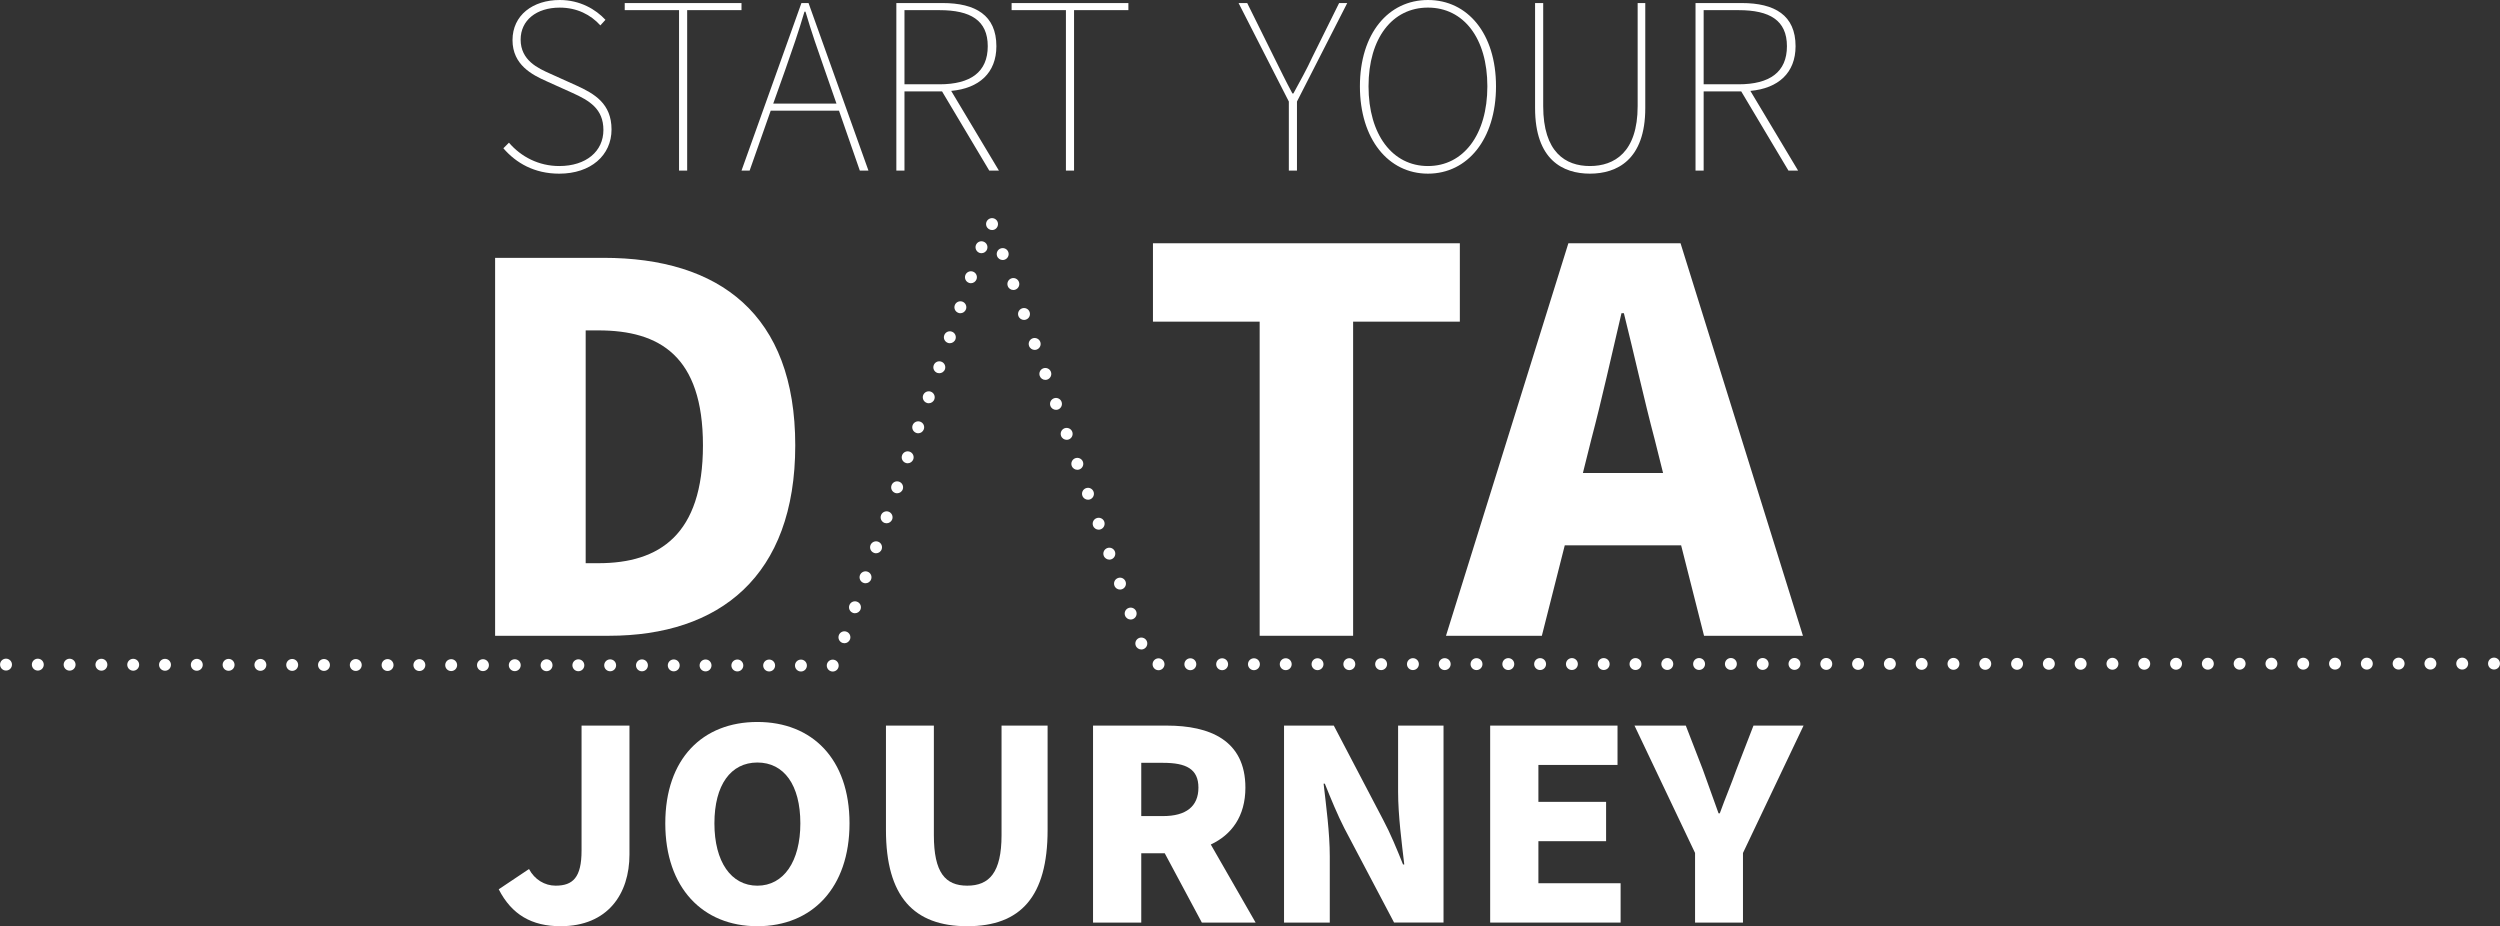 <?xml version="1.0" encoding="UTF-8"?><svg id="Layer_2" xmlns="http://www.w3.org/2000/svg" viewBox="0 0 1279.97 474.21"><rect x="0" y="0" width="1279.97" height="474.21" fill="#333333" stroke="none"/><defs><style>.cls-1{fill:#fff;stroke-width:0px;}</style></defs><g id="Layer_1-2"><path class="cls-1" d="m257.72,75.91l2.86-2.86c6.24,7.28,15.34,11.96,25.74,11.96,13.78,0,22.62-7.54,22.62-18.46s-7.28-15.08-15.86-18.98l-13.26-5.98c-7.28-3.25-17.42-8.32-17.42-21.06S272.8,0,286.58,0c10.4,0,18.46,4.81,23.4,10.14l-2.6,2.86c-4.94-5.46-11.96-9.1-20.8-9.1-11.96,0-20.02,6.5-20.02,16.38,0,10.66,8.97,14.69,15.08,17.42l13.26,5.98c9.49,4.29,18.2,9.36,18.2,22.62s-10.66,22.62-26.78,22.62c-12.74,0-22.1-5.46-28.6-13Z"/><path class="cls-1" d="m347.67,5.2h-27.82V1.56h59.79v3.64h-27.82v82.15h-4.16V5.2Z"/><path class="cls-1" d="m410.32,1.56h3.64l30.68,85.79h-4.42l-10.66-30.68h-34.97l-10.79,30.68h-4.16L410.32,1.56Zm-14.43,51.47h32.37l-5.98-17.16c-3.64-10.4-6.76-19.24-9.88-29.9h-.52c-3.12,10.66-6.24,19.5-9.88,29.9l-6.11,17.16Z"/><path class="cls-1" d="m458.92,1.56h23.66c16.9,0,27.56,6.24,27.56,22.1,0,13.65-8.84,21.58-23.14,22.88l24.44,40.82h-4.94l-24.18-40.56h-19.24v40.56h-4.16V1.56Zm22.1,41.6c15.86,0,24.7-6.24,24.7-19.5s-8.84-18.46-24.7-18.46h-17.94v37.96h17.94Z"/><path class="cls-1" d="m545.75,5.2h-27.82V1.56h59.79v3.64h-27.82v82.15h-4.16V5.2Z"/><path class="cls-1" d="m659.87,51.99l-25.74-50.43h4.42l13.78,27.82c3.12,6.24,5.98,12.22,9.36,18.46h.52c3.38-6.24,6.76-12.22,9.62-18.46l13.78-27.82h4.16l-25.74,50.43v35.36h-4.16v-35.36Z"/><path class="cls-1" d="m696.26,44.19c0-27.04,14.56-44.19,34.84-44.19s34.84,17.16,34.84,44.19-14.56,44.72-34.84,44.72-34.84-17.68-34.84-44.72Zm65.25,0c0-24.7-12.22-40.3-30.42-40.3s-30.42,15.6-30.42,40.3,12.22,40.82,30.42,40.82,30.42-16.12,30.42-40.82Z"/><path class="cls-1" d="m785.94,55.37V1.56h4.16v52.77c0,23.66,11.44,30.68,23.92,30.68s24.44-7.02,24.44-30.68V1.56h3.9v53.81c0,26.52-14.56,33.54-28.34,33.54s-28.08-7.02-28.08-33.54Z"/><path class="cls-1" d="m868.09,1.56h23.66c16.9,0,27.56,6.24,27.56,22.1,0,13.65-8.84,21.58-23.14,22.88l24.44,40.82h-4.94l-24.18-40.56h-19.24v40.56h-4.16V1.56Zm22.1,41.6c15.86,0,24.7-6.24,24.7-19.5s-8.84-18.46-24.7-18.46h-17.94v37.96h17.94Z"/><path class="cls-1" d="m253.49,132.01h55.58c59.15,0,98.09,28.83,98.09,96.01s-38.94,97.49-95.41,97.49h-58.26v-193.5Zm52.91,156.34c31.21,0,53.5-14.56,53.5-60.34s-22.29-58.85-53.5-58.85h-6.54v119.19h6.54Z"/><path class="cls-1" d="m644.94,164.68h-54.64v-40.13h157.12v40.13h-54.64v160.83h-47.85v-160.83Z"/><path class="cls-1" d="m803,124.55h57.42l62.66,200.96h-50.63l-11.73-46.3h-59.58l-11.73,46.3h-49.08l62.66-200.96Zm7.41,117.61h41.06l-4.32-17.29c-5.25-19.76-10.5-43.53-15.74-64.52h-1.23c-4.94,20.99-10.19,44.76-15.43,64.52l-4.32,17.29Z"/><path class="cls-1" d="m255.34,455.31l15.51-10.38c2.85,5.42,8.07,8.52,13.61,8.52,8.86,0,13.29-4.18,13.29-17.97v-63.98h24.53v66c0,20.14-11.08,36.71-35.29,36.71-14.72,0-25-5.89-31.65-18.9Z"/><path class="cls-1" d="m340.62,421.54c0-33.15,19.15-51.9,47.16-51.9s47.16,18.9,47.16,51.9-19.15,52.67-47.16,52.67-47.16-19.67-47.16-52.67Zm69.15,0c0-19.67-8.39-31.14-22-31.14s-22,11.46-22,31.14,8.54,31.92,22,31.92,22-12.4,22-31.92Z"/><path class="cls-1" d="m453.6,424.95v-53.45h24.53v56.08c0,19.21,5.85,25.87,17.09,25.87s17.56-6.66,17.56-25.87v-56.08h23.58v53.45c0,34.08-13.77,49.26-41.14,49.26s-41.62-15.18-41.62-49.26Z"/><path class="cls-1" d="m559.62,371.5h37.82c21.84,0,40.19,7.43,40.19,31.76,0,14.72-7.12,24.17-17.72,29.12l22.95,39.97h-27.53l-18.99-35.48h-12.03v35.48h-24.69v-100.85Zm35.92,46.32c11.71,0,18.04-4.96,18.04-14.56s-6.33-12.7-18.04-12.7h-11.23v27.27h11.23Z"/><path class="cls-1" d="m657.41,371.5h25.48l25.32,48.33c3.64,6.82,6.96,14.87,10.13,22.77h.63c-1.27-10.85-3.16-25.25-3.16-37.18v-33.93h23.26v100.85h-25.32l-25.48-48.33c-3.48-6.82-6.8-14.87-9.97-22.77h-.63c1.27,11.15,3.16,25.1,3.16,37.18v33.93h-23.42v-100.85Z"/><path class="cls-1" d="m762.95,371.5h65.2v20.14h-40.51v18.9h34.66v20.14h-34.66v21.53h42.09v20.14h-66.78v-100.85Z"/><path class="cls-1" d="m867.86,436.72l-31.02-65.22h26.27l8.7,22.46c2.69,7.59,5.22,14.56,8.07,22.46h.63c2.85-7.9,5.85-14.87,8.55-22.46l8.7-22.46h25.64l-31.02,65.22v35.63h-24.53v-35.63Z"/><path class="cls-1" d="m426.35,343.82c-1.69,0-3.05-1.38-3.05-3.07h0c0-1.67,1.38-3.03,3.05-3.03h0c1.69,0,3.05,1.36,3.05,3.05h0c0,1.69-1.36,3.05-3.05,3.05h0Zm-16.28-.02c-1.69,0-3.05-1.38-3.05-3.07h0c0-1.67,1.38-3.03,3.07-3.03h0c1.67,0,3.03,1.36,3.03,3.05h0c0,1.69-1.36,3.05-3.05,3.05h0Zm-19.33-3.07c0-1.69,1.38-3.05,3.07-3.05h0c1.67,0,3.03,1.36,3.03,3.05h0c0,1.69-1.36,3.05-3.05,3.05h0c-1.69,0-3.05-1.38-3.05-3.05Zm-13.23,3.03c-1.69,0-3.05-1.38-3.05-3.05h0c0-1.69,1.38-3.05,3.07-3.05h0c1.67,0,3.03,1.36,3.03,3.05h0c0,1.69-1.36,3.05-3.03,3.05h-.02Zm-16.28-.02c-1.69,0-3.05-1.36-3.05-3.05h0c0-1.69,1.38-3.05,3.07-3.05h0c1.67,0,3.03,1.36,3.03,3.05h0c0,1.69-1.36,3.05-3.03,3.05h-.02Zm-19.33-3.07c0-1.69,1.38-3.05,3.05-3.05h0c1.69,0,3.05,1.36,3.05,3.05h0c0,1.69-1.36,3.05-3.05,3.05h0c-1.69,0-3.05-1.36-3.05-3.05Zm-13.23,3.03c-1.69,0-3.05-1.36-3.05-3.05h0c0-1.69,1.38-3.05,3.05-3.05h0c1.69,0,3.05,1.36,3.05,3.05h0c0,1.69-1.36,3.05-3.05,3.05h0Zm-16.28-.02c-1.69,0-3.05-1.36-3.05-3.05h0c0-1.69,1.38-3.05,3.05-3.05h0c1.69,0,3.05,1.36,3.05,3.05h0c0,1.69-1.36,3.05-3.05,3.05h0Zm-19.33-3.07c0-1.69,1.38-3.05,3.05-3.05h0c1.69,0,3.05,1.36,3.05,3.05h0c0,1.69-1.36,3.05-3.05,3.05h0c-1.69,0-3.05-1.36-3.05-3.05Zm-16.28-.02c0-1.69,1.38-3.05,3.05-3.05h0c1.69,0,3.05,1.36,3.05,3.05h0c0,1.69-1.36,3.05-3.05,3.05h0c-1.69,0-3.05-1.36-3.05-3.05Zm-13.23,3.03c-1.69,0-3.05-1.36-3.05-3.05h0c0-1.69,1.38-3.05,3.07-3.05h0c1.67,0,3.03,1.36,3.03,3.05h0c0,1.69-1.36,3.05-3.05,3.05h0Zm-19.33-3.07c0-1.69,1.38-3.05,3.07-3.05h0c1.67,0,3.03,1.36,3.03,3.05h0c0,1.69-1.36,3.05-3.05,3.05h0c-1.69,0-3.05-1.36-3.05-3.05Zm-16.28-.02c0-1.69,1.38-3.05,3.07-3.05h0c1.67,0,3.03,1.36,3.03,3.05h0c0,1.69-1.36,3.05-3.05,3.05h0c-1.69,0-3.05-1.36-3.05-3.05Zm-13.23,3.03c-1.69,0-3.05-1.36-3.05-3.05h0c0-1.69,1.38-3.05,3.07-3.05h0c1.67,0,3.03,1.38,3.03,3.05h0c0,1.69-1.36,3.05-3.03,3.05h-.02Zm-19.33-3.07c0-1.69,1.38-3.05,3.05-3.05h0c1.69,0,3.05,1.38,3.05,3.07h0c0,1.67-1.36,3.03-3.05,3.03h0c-1.69,0-3.05-1.36-3.05-3.05Zm-16.28-.02c0-1.69,1.38-3.05,3.05-3.05h0c1.69,0,3.05,1.38,3.05,3.07h0c0,1.67-1.36,3.03-3.05,3.03h0c-1.69,0-3.05-1.36-3.05-3.05Zm-13.23,3.03c-1.69,0-3.05-1.36-3.05-3.05h0c0-1.69,1.38-3.05,3.05-3.05h0c1.69.02,3.05,1.38,3.05,3.07h0c0,1.67-1.36,3.03-3.05,3.03h0Zm-19.33-3.07c0-1.69,1.38-3.05,3.05-3.05h0c1.69,0,3.05,1.38,3.05,3.05h0c0,1.69-1.36,3.05-3.05,3.05h0c-1.69,0-3.05-1.36-3.05-3.05Zm-16.28-.02c0-1.69,1.38-3.05,3.05-3.05h0c1.69,0,3.05,1.38,3.05,3.07h0c0,1.67-1.36,3.03-3.05,3.03h0c-1.69,0-3.05-1.36-3.05-3.05Zm-13.23,3.03c-1.69,0-3.05-1.36-3.05-3.05h0c0-1.69,1.38-3.05,3.05-3.05h0c1.69,0,3.05,1.38,3.05,3.07h0c0,1.67-1.36,3.03-3.05,3.03h0Zm-16.28-.02c-1.69,0-3.05-1.36-3.05-3.05h0c0-1.69,1.38-3.05,3.07-3.05h0c1.67.02,3.03,1.38,3.03,3.07h0c0,1.67-1.36,3.03-3.05,3.03h0Zm-19.33-3.07c0-1.67,1.38-3.05,3.07-3.03h0c1.67,0,3.03,1.36,3.03,3.05h0c0,1.69-1.36,3.05-3.05,3.05h0c-1.69-.02-3.05-1.38-3.05-3.07Zm-16.28-.02c0-1.67,1.38-3.05,3.07-3.03h0c1.67,0,3.03,1.36,3.03,3.05h0c0,1.69-1.36,3.05-3.05,3.05h0c-1.69-.02-3.05-1.38-3.05-3.07Zm-13.23,3.05c-1.69,0-3.05-1.38-3.05-3.07h0c0-1.67,1.38-3.03,3.05-3.03h0c1.69,0,3.05,1.36,3.05,3.05h0c0,1.69-1.36,3.05-3.03,3.05h-.02Zm-19.33-3.07c0-1.69,1.38-3.05,3.05-3.05h0c1.69,0,3.05,1.36,3.05,3.05h0c0,1.69-1.36,3.05-3.05,3.05h0c-1.69,0-3.05-1.38-3.05-3.05Zm-16.28-.04c0-1.67,1.38-3.05,3.05-3.03h0c1.69,0,3.05,1.36,3.05,3.05h0c0,1.69-1.36,3.05-3.05,3.05h0c-1.69-.02-3.05-1.38-3.05-3.07Zm-13.23,3.05c-1.69,0-3.05-1.38-3.05-3.07h0c0-1.67,1.38-3.03,3.05-3.03h0c1.69,0,3.05,1.36,3.05,3.05h0c0,1.69-1.36,3.05-3.05,3.05h0Zm587.03-3.22c0-1.69,1.36-3.05,3.05-3.05h0c1.69,0,3.05,1.36,3.05,3.05h0c0,1.67-1.36,3.05-3.05,3.05h0c-1.69,0-3.05-1.36-3.05-3.05Zm16.28-.02c0-1.67,1.36-3.05,3.05-3.05h0c1.69,0,3.05,1.36,3.05,3.05h0c0,1.69-1.36,3.05-3.05,3.05h0c-1.69,0-3.05-1.36-3.05-3.05Zm16.28,0c0-1.69,1.36-3.05,3.05-3.05h0c1.69,0,3.05,1.36,3.05,3.05h0c0,1.69-1.36,3.05-3.05,3.05h0c-1.69,0-3.05-1.36-3.05-3.05Zm16.28,0c0-1.69,1.36-3.05,3.05-3.05h0c1.69-.02,3.05,1.36,3.05,3.03h0c0,1.69-1.36,3.05-3.05,3.07h0c-1.69,0-3.05-1.38-3.05-3.05Zm16.28-.02c0-1.69,1.36-3.05,3.05-3.05h0c1.69,0,3.05,1.36,3.05,3.05h0c0,1.69-1.36,3.05-3.05,3.05h0c-1.69,0-3.05-1.36-3.05-3.05Zm16.28,0c0-1.69,1.36-3.05,3.05-3.05h0c1.69,0,3.05,1.36,3.05,3.05h0c0,1.67-1.36,3.05-3.05,3.05h0c-1.69,0-3.05-1.36-3.05-3.05Zm16.28-.02c0-1.69,1.36-3.05,3.05-3.05h0c1.69,0,3.05,1.36,3.05,3.05h0c0,1.69-1.36,3.05-3.05,3.05h0c-1.69,0-3.05-1.36-3.05-3.05Zm16.28,0c0-1.69,1.36-3.05,3.05-3.05h0c1.69,0,3.05,1.36,3.05,3.05h0c0,1.69-1.36,3.05-3.05,3.05h0c-1.69,0-3.05-1.36-3.05-3.05Zm16.28,0c0-1.69,1.36-3.05,3.05-3.07h0c1.69,0,3.05,1.38,3.05,3.05h0c0,1.69-1.36,3.05-3.05,3.05h0c-1.69.02-3.05-1.36-3.05-3.03Zm16.28-.02c0-1.69,1.36-3.05,3.05-3.05h0c1.69,0,3.05,1.36,3.05,3.05h0c0,1.69-1.36,3.05-3.05,3.05h0c-1.69,0-3.05-1.36-3.05-3.05Zm16.28,0c0-1.69,1.36-3.05,3.05-3.05h0c1.69,0,3.05,1.36,3.05,3.05h0c0,1.67-1.36,3.05-3.05,3.05h0c-1.69,0-3.05-1.36-3.05-3.05Zm16.28-.02c0-1.69,1.36-3.05,3.05-3.05h0c1.69,0,3.05,1.36,3.05,3.05h0c0,1.69-1.36,3.05-3.05,3.05h0c-1.69,0-3.05-1.36-3.05-3.05Zm16.28,0c0-1.69,1.36-3.05,3.05-3.05h0c1.69,0,3.05,1.36,3.05,3.05h0c0,1.69-1.36,3.05-3.05,3.05h0c-1.69,0-3.05-1.36-3.05-3.05Zm16.28,0c0-1.69,1.36-3.05,3.05-3.07h0c1.69,0,3.05,1.38,3.05,3.05h0c0,1.69-1.36,3.05-3.05,3.05h0c-1.69.02-3.05-1.36-3.05-3.03Zm16.28-.02c0-1.69,1.36-3.05,3.05-3.05h0c1.69,0,3.05,1.36,3.05,3.05h0c0,1.69-1.36,3.05-3.05,3.05h0c-1.69,0-3.05-1.36-3.05-3.05Zm16.28,0c0-1.69,1.36-3.05,3.05-3.05h0c1.69,0,3.05,1.36,3.05,3.05h0c0,1.67-1.36,3.05-3.05,3.05h0c-1.69,0-3.05-1.36-3.05-3.05Zm16.28-.02c0-1.69,1.36-3.05,3.05-3.05h0c1.69,0,3.05,1.36,3.05,3.05h0c0,1.69-1.36,3.05-3.05,3.05h0c-1.69,0-3.05-1.36-3.05-3.05Zm16.28,0c0-1.69,1.36-3.05,3.05-3.05h0c1.69,0,3.05,1.36,3.05,3.05h0c0,1.69-1.36,3.05-3.05,3.05h0c-1.69,0-3.05-1.36-3.05-3.05Zm16.28,0c0-1.69,1.36-3.07,3.05-3.07h0c1.69,0,3.05,1.36,3.05,3.05h0c0,1.69-1.36,3.05-3.05,3.05h0c-1.69,0-3.05-1.36-3.05-3.03Zm16.28-.02c0-1.69,1.36-3.05,3.05-3.05h0c1.69,0,3.05,1.36,3.05,3.05h0c0,1.69-1.36,3.05-3.05,3.05h0c-1.69,0-3.05-1.36-3.05-3.05Zm16.28-.02c0-1.67,1.36-3.05,3.05-3.05h0c1.69,0,3.05,1.36,3.05,3.05h0c0,1.69-1.36,3.05-3.05,3.05h0c-1.69,0-3.05-1.36-3.05-3.05Zm16.28,0c0-1.69,1.36-3.05,3.05-3.05h0c1.69,0,3.05,1.36,3.05,3.05h0c0,1.69-1.36,3.05-3.05,3.05h0c-1.69,0-3.05-1.36-3.05-3.05Zm16.28,0c0-1.69,1.36-3.05,3.05-3.05h0c1.69,0,3.05,1.36,3.05,3.03h0c0,1.69-1.36,3.07-3.05,3.07h0c-1.69,0-3.05-1.36-3.05-3.05Zm16.28-.02c0-1.69,1.36-3.05,3.05-3.05h0c1.69,0,3.05,1.36,3.05,3.05h0c0,1.69-1.36,3.05-3.05,3.05h0c-1.69,0-3.05-1.36-3.05-3.05Zm16.28,0c0-1.69,1.36-3.05,3.05-3.05h0c1.69,0,3.05,1.36,3.05,3.05h0c0,1.69-1.36,3.05-3.05,3.05h0c-1.69,0-3.05-1.36-3.05-3.05Zm16.28-.02c0-1.67,1.36-3.05,3.05-3.05h0c1.69,0,3.05,1.36,3.05,3.05h0c0,1.69-1.36,3.05-3.05,3.05h0c-1.69,0-3.05-1.36-3.05-3.05Zm16.28,0c0-1.69,1.36-3.05,3.05-3.05h0c1.69,0,3.05,1.36,3.05,3.05h0c0,1.69-1.36,3.05-3.05,3.05h0c-1.69,0-3.05-1.36-3.05-3.05Zm16.28,0c0-1.69,1.36-3.05,3.05-3.05h0c1.69-.02,3.05,1.36,3.05,3.03h0c0,1.69-1.36,3.05-3.05,3.07h0c-1.69,0-3.05-1.38-3.05-3.05Zm16.28-.02c0-1.69,1.36-3.05,3.05-3.05h0c1.69,0,3.05,1.36,3.05,3.05h0c0,1.69-1.36,3.05-3.05,3.05h0c-1.69,0-3.05-1.36-3.05-3.05Zm16.28,0c0-1.69,1.36-3.05,3.05-3.05h0c1.69,0,3.05,1.36,3.05,3.05h0c0,1.69-1.36,3.05-3.05,3.05h0c-1.69,0-3.05-1.36-3.05-3.05Zm16.28-.02c0-1.67,1.36-3.05,3.05-3.05h0c1.69,0,3.05,1.36,3.05,3.05h0c0,1.69-1.36,3.05-3.05,3.05h0c-1.69,0-3.05-1.36-3.05-3.05Zm16.28,0c0-1.69,1.36-3.05,3.05-3.05h0c1.69,0,3.05,1.36,3.05,3.05h0c0,1.69-1.36,3.05-3.05,3.05h0c-1.69,0-3.05-1.36-3.05-3.05Zm16.28,0c0-1.69,1.36-3.05,3.05-3.05h0c1.69-.02,3.05,1.36,3.05,3.03h0c0,1.69-1.36,3.05-3.05,3.07h0c-1.69,0-3.05-1.38-3.05-3.05Zm16.28-.02c0-1.69,1.36-3.05,3.05-3.05h0c1.69,0,3.05,1.36,3.05,3.05h0c0,1.69-1.36,3.05-3.05,3.05h0c-1.69,0-3.05-1.36-3.05-3.05Zm16.28,0c0-1.69,1.36-3.05,3.05-3.05h0c1.69,0,3.05,1.36,3.05,3.05h0c0,1.67-1.36,3.05-3.05,3.05h0c-1.69,0-3.05-1.36-3.05-3.05Zm16.28-.02c0-1.67,1.36-3.05,3.05-3.05h0c1.69,0,3.05,1.36,3.05,3.05h0c0,1.69-1.36,3.05-3.05,3.05h0c-1.69,0-3.05-1.36-3.05-3.05Zm16.28,0c0-1.69,1.36-3.05,3.05-3.05h0c1.69,0,3.05,1.36,3.05,3.05h0c0,1.69-1.36,3.05-3.05,3.05h0c-1.69,0-3.05-1.36-3.05-3.05Zm16.28,0c0-1.69,1.36-3.05,3.05-3.07h0c1.69,0,3.05,1.38,3.05,3.05h0c0,1.69-1.36,3.05-3.05,3.05h0c-1.69.02-3.05-1.36-3.05-3.03Zm16.28-.02c0-1.69,1.36-3.05,3.05-3.05h0c1.69,0,3.05,1.36,3.05,3.05h0c0,1.69-1.36,3.05-3.05,3.05h0c-1.69,0-3.05-1.36-3.05-3.05Zm16.28,0c0-1.69,1.36-3.05,3.05-3.07h0c1.69,0,3.05,1.38,3.05,3.05h0c0,1.69-1.36,3.05-3.05,3.05h0c-1.69.02-3.05-1.36-3.05-3.03Zm16.28-.02c0-1.69,1.36-3.05,3.05-3.05h0c1.69,0,3.05,1.36,3.05,3.05h0c0,1.69-1.36,3.05-3.05,3.05h0c-1.69,0-3.05-1.36-3.05-3.05Zm16.28,0c0-1.69,1.36-3.05,3.05-3.05h0c1.69,0,3.05,1.36,3.05,3.05h0c0,1.67-1.36,3.05-3.05,3.05h0c-1.69,0-3.05-1.36-3.05-3.05Zm16.28-.02c0-1.69,1.36-3.05,3.05-3.05h0c1.69,0,3.05,1.36,3.05,3.05h0c0,1.69-1.36,3.05-3.05,3.05h0c-1.69,0-3.05-1.36-3.05-3.05Zm-692.39-9.24c-.57-1.59.26-3.34,1.85-3.91h0c1.59-.55,3.34.26,3.91,1.85h0c.57,1.59-.26,3.34-1.85,3.91h0c-.35.12-.69.18-1.02.18h0c-1.26,0-2.44-.79-2.89-2.04Zm-150.13-1.34c-1.61-.57-2.44-2.32-1.87-3.91h0c.55-1.59,2.3-2.42,3.89-1.85h0c1.59.55,2.42,2.3,1.87,3.89h0c-.45,1.24-1.63,2.04-2.89,2.04h0c-.32,0-.67-.06-1-.16Zm144.67-14c-.57-1.59.27-3.34,1.85-3.89h0c1.59-.57,3.34.26,3.91,1.85h0c.55,1.59-.26,3.32-1.85,3.89h0c-.35.12-.69.18-1.04.18h0c-1.24,0-2.42-.77-2.87-2.04Zm-139.28-1.36c-1.59-.57-2.44-2.3-1.87-3.89h0c.55-1.61,2.3-2.44,3.89-1.87h0c1.59.55,2.44,2.3,1.87,3.89h0c-.45,1.26-1.63,2.04-2.87,2.04h0c-.35,0-.69-.04-1.02-.16Zm133.83-13.98c-.57-1.57.24-3.32,1.85-3.89h0c1.59-.57,3.32.26,3.89,1.85h0c.57,1.59-.26,3.34-1.85,3.89h0c-.32.12-.67.18-1.02.18h0c-1.26,0-2.44-.77-2.87-2.04Zm-128.43-1.38c-1.59-.55-2.42-2.3-1.87-3.89h0c.57-1.59,2.3-2.42,3.89-1.87h0c1.61.55,2.44,2.3,1.87,3.89h0c-.43,1.26-1.61,2.05-2.87,2.05h0c-.35,0-.69-.06-1.02-.18Zm122.96-13.94c-.57-1.59.26-3.34,1.85-3.91h0c1.59-.57,3.34.26,3.91,1.85h0c.57,1.59-.26,3.34-1.85,3.91h0c-.35.12-.69.18-1.02.18h0c-1.26-.02-2.44-.79-2.89-2.04Zm-117.57-1.42c-1.59-.55-2.42-2.3-1.87-3.89h0c.57-1.59,2.3-2.42,3.91-1.87h0c1.59.57,2.42,2.3,1.85,3.91h0c-.43,1.24-1.61,2.04-2.87,2.04h0c-.35,0-.67-.06-1.02-.18Zm112.11-13.92c-.57-1.59.26-3.34,1.85-3.89h0c1.59-.57,3.34.24,3.91,1.83h0c.55,1.61-.27,3.34-1.87,3.91h0c-.33.12-.67.18-1.02.18h0c-1.24,0-2.42-.77-2.87-2.04Zm-106.72-1.42c-1.59-.57-2.42-2.32-1.85-3.91h0c.55-1.59,2.3-2.42,3.89-1.87h0c1.59.57,2.42,2.32,1.87,3.91h0c-.45,1.24-1.63,2.04-2.89,2.04h0c-.33,0-.67-.06-1.02-.16Zm101.26-13.92c-.57-1.57.26-3.32,1.85-3.89h0c1.59-.57,3.34.26,3.89,1.85h0c.57,1.59-.27,3.34-1.85,3.91h0c-.33.1-.67.16-1.02.16h0c-1.24,0-2.42-.77-2.87-2.04Zm-95.85-1.44c-1.61-.57-2.44-2.3-1.87-3.89h0c.55-1.61,2.3-2.44,3.89-1.87h0c1.59.55,2.42,2.3,1.87,3.89h0c-.45,1.26-1.63,2.04-2.89,2.04h0c-.33,0-.67-.06-1-.16Zm90.38-13.88c-.55-1.59.26-3.34,1.85-3.91h0c1.61-.55,3.34.26,3.91,1.85h0c.57,1.59-.26,3.34-1.85,3.91h0c-.35.12-.67.18-1.02.18h0c-1.26,0-2.44-.79-2.89-2.04Zm-84.98-1.49c-1.61-.55-2.44-2.3-1.87-3.89h0c.55-1.59,2.3-2.44,3.89-1.87h0c1.59.55,2.42,2.3,1.87,3.89h0c-.45,1.26-1.63,2.05-2.89,2.05h0c-.33,0-.67-.06-1-.18Zm79.53-13.86c-.57-1.59.27-3.34,1.85-3.91h0c1.59-.55,3.34.28,3.91,1.87h0c.55,1.59-.26,3.32-1.85,3.89h0c-.35.12-.69.18-1.02.18h0c-1.26,0-2.44-.77-2.89-2.04Zm-74.14-1.51c-1.59-.55-2.42-2.3-1.87-3.89h0c.57-1.59,2.3-2.42,3.89-1.87h0c1.61.57,2.42,2.3,1.87,3.89h0c-.45,1.26-1.61,2.06-2.87,2.06h0c-.35,0-.69-.06-1.02-.18Zm68.68-13.84c-.57-1.57.26-3.32,1.85-3.89h0c1.59-.57,3.34.27,3.89,1.85h0c.57,1.59-.26,3.34-1.85,3.91h0c-.33.1-.67.16-1.02.16h0c-1.24,0-2.42-.77-2.87-2.04Zm-63.29-1.53c-1.59-.55-2.42-2.3-1.87-3.89h0c.57-1.59,2.3-2.42,3.91-1.87h0c1.59.57,2.42,2.32,1.85,3.91h0c-.43,1.24-1.61,2.04-2.87,2.04h0c-.35,0-.69-.06-1.02-.18Zm57.84-13.8c-.57-1.59.24-3.34,1.85-3.91h0c1.59-.55,3.32.27,3.89,1.85h0c.57,1.59-.27,3.34-1.85,3.91h0c-.33.12-.67.18-1.02.18h0c-1.26,0-2.42-.79-2.87-2.04Zm-52.44-1.55c-1.59-.57-2.42-2.3-1.85-3.89h0c.55-1.61,2.3-2.44,3.89-1.87h0c1.59.55,2.42,2.3,1.87,3.89h0c-.45,1.26-1.63,2.04-2.89,2.04h0c-.32,0-.67-.06-1.02-.16Zm46.97-13.8c-.57-1.59.26-3.34,1.85-3.91h0c1.59-.55,3.34.29,3.91,1.87h0c.57,1.59-.26,3.32-1.85,3.89h0c-.35.12-.69.18-1.02.18h0c-1.26,0-2.44-.77-2.89-2.04Zm-41.56-1.57c-1.61-.57-2.44-2.3-1.87-3.89h0c.55-1.59,2.3-2.44,3.89-1.87h0c1.59.55,2.42,2.3,1.87,3.89h0c-.45,1.26-1.63,2.04-2.89,2.04h0c-.32,0-.67-.04-1-.16Zm36.1-13.78c-.57-1.57.27-3.32,1.85-3.89h0c1.59-.57,3.34.26,3.89,1.85h0c.57,1.59-.24,3.34-1.85,3.89h0c-.33.12-.67.18-1.02.18h0c-1.24,0-2.42-.77-2.87-2.04Zm-30.71-1.59c-1.61-.55-2.44-2.3-1.87-3.89h0c.55-1.59,2.3-2.42,3.89-1.87h0c1.59.57,2.42,2.3,1.87,3.89h0c-.45,1.26-1.63,2.06-2.89,2.06h0c-.33,0-.67-.06-1-.18Zm25.26-13.74c-.57-1.59.26-3.34,1.85-3.91h0c1.59-.57,3.32.26,3.89,1.85h0c.57,1.59-.26,3.34-1.85,3.91h0c-.32.12-.67.18-1.02.18h0c-1.26,0-2.44-.79-2.87-2.04Zm-19.86-1.63c-1.59-.55-2.42-2.3-1.87-3.89h0c.57-1.59,2.3-2.42,3.89-1.87h0c1.61.57,2.44,2.3,1.87,3.91h0c-.45,1.24-1.63,2.04-2.89,2.04h0c-.33,0-.67-.06-1-.18Zm14.39-13.72c-.55-1.59.26-3.34,1.85-3.89h0c1.59-.57,3.34.24,3.91,1.85h0c.57,1.59-.27,3.32-1.85,3.89h0c-.35.12-.69.18-1.02.18h0c-1.26,0-2.44-.77-2.89-2.04Zm-8.99-1.63c-1.59-.57-2.42-2.32-1.87-3.91h0c.57-1.59,2.3-2.42,3.89-1.85h0c1.61.55,2.44,2.3,1.87,3.89h0c-.43,1.26-1.61,2.04-2.87,2.04h0c-.35,0-.69-.06-1.02-.16Zm3.54-13.72c-.57-1.57.26-3.32,1.85-3.89h0c1.59-.57,3.34.26,3.91,1.85h0c.55,1.59-.26,3.34-1.85,3.91h0c-.35.1-.69.16-1.04.16h0c-1.24,0-2.42-.77-2.87-2.04Z"/></g></svg>